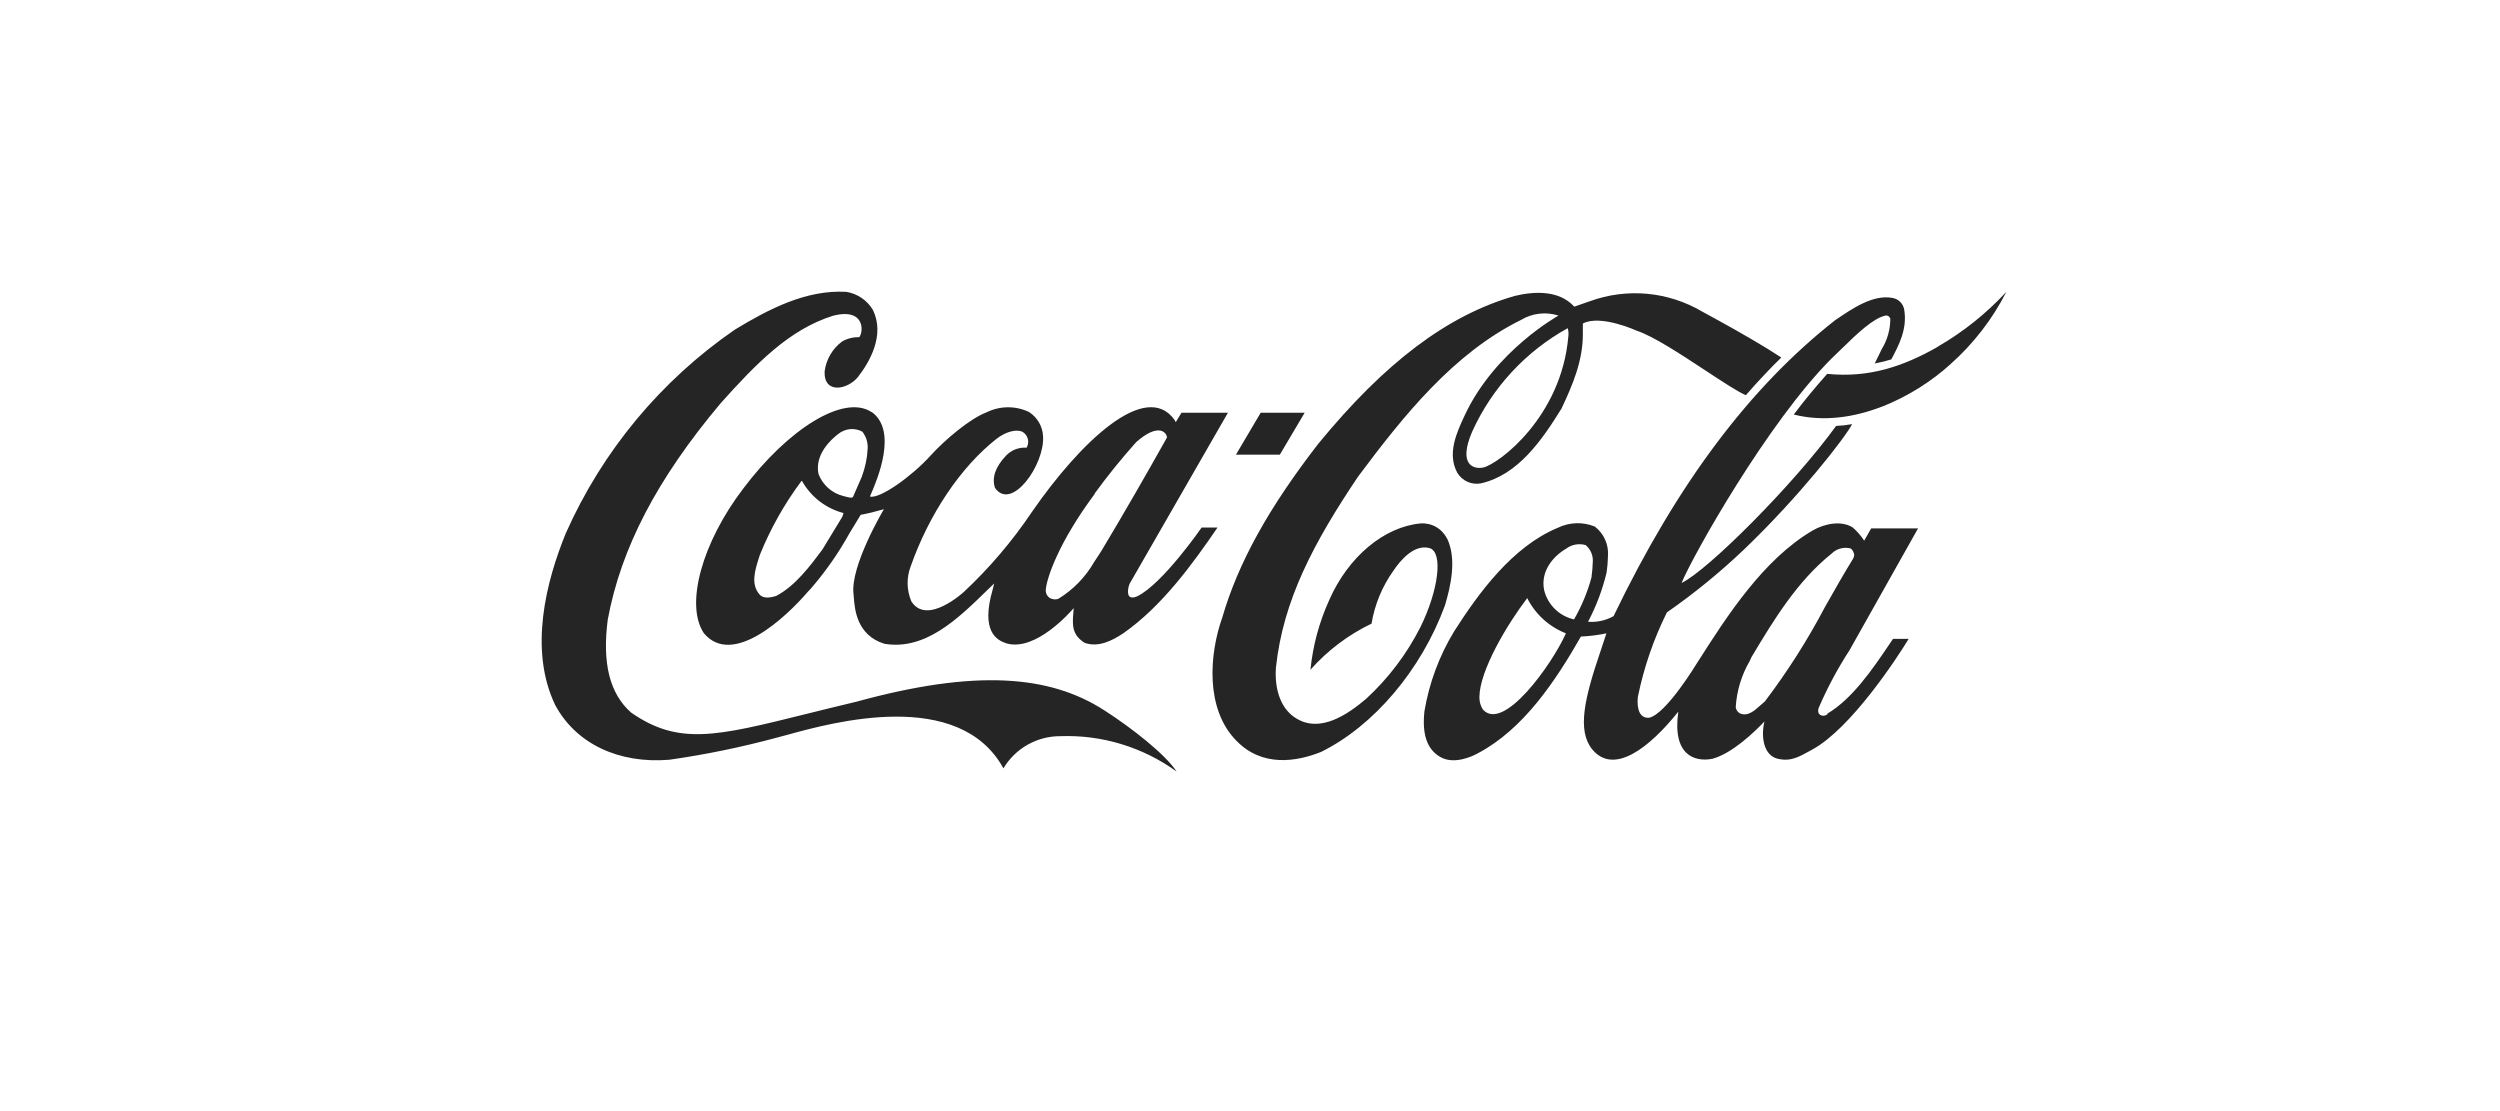 <?xml version="1.0" encoding="UTF-8"?> <svg xmlns="http://www.w3.org/2000/svg" width="180" height="80" viewBox="0 0 180 80" fill="none"><path fill-rule="evenodd" clip-rule="evenodd" d="M61.657 50.524C70.251 48.166 75.573 48.607 79.499 51.137L79.512 51.143C81.496 52.423 83.879 54.285 84.718 55.553C82.286 53.791 79.334 52.893 76.333 53.005C75.51 53.003 74.7 53.216 73.984 53.622C73.267 54.028 72.669 54.613 72.247 55.32C69.049 49.504 59.918 52.018 56.721 52.899C56.403 52.986 56.143 53.057 55.955 53.103C53.401 53.795 50.807 54.329 48.188 54.702C44.513 55.002 41.45 53.526 39.968 50.751C38.057 46.739 39.331 41.839 40.74 38.39C43.368 32.476 47.58 27.404 52.91 23.733C55.379 22.238 58.055 20.848 60.934 21.013C61.324 21.076 61.695 21.223 62.023 21.443C62.351 21.663 62.627 21.951 62.833 22.287C63.764 24.131 62.576 26.11 61.773 27.145C61.032 28.057 59.305 28.406 59.372 26.74C59.426 26.314 59.566 25.904 59.783 25.533C59.999 25.163 60.289 24.84 60.634 24.584C61.007 24.372 61.43 24.266 61.859 24.278C62.153 24.009 62.374 22.122 59.973 22.735C56.83 23.721 54.454 26.171 51.894 29.025C47.3 34.489 44.715 39.462 43.759 44.607C43.349 47.762 43.9 49.949 45.444 51.308C48.87 53.687 51.58 53.014 58.039 51.408L58.039 51.408L58.039 51.408L58.039 51.408L58.04 51.408C59.131 51.136 60.33 50.839 61.657 50.524ZM53.511 35.181C56.732 30.893 60.75 28.358 62.747 29.668H62.772C64.642 31.033 63.169 34.496 62.728 35.532L62.728 35.532L62.728 35.533L62.728 35.533L62.727 35.533C62.688 35.627 62.657 35.7 62.637 35.751C63.354 35.934 65.65 34.293 66.986 32.817C68.052 31.64 69.871 30.122 71.022 29.693C71.497 29.456 72.019 29.33 72.55 29.324C73.081 29.319 73.605 29.435 74.085 29.662C74.384 29.852 74.633 30.112 74.81 30.419C74.987 30.727 75.087 31.072 75.102 31.426C75.218 33.472 72.835 36.828 71.641 35.132C71.396 34.397 71.665 33.619 72.437 32.804C72.625 32.605 72.855 32.451 73.111 32.352C73.366 32.254 73.64 32.214 73.913 32.235C74.023 32.051 74.057 31.831 74.009 31.623C73.961 31.414 73.835 31.232 73.656 31.114C73.264 30.875 72.468 31.034 71.739 31.604C69.154 33.637 66.882 37.043 65.565 40.791C65.258 41.604 65.278 42.504 65.62 43.303C66.747 45.067 69.399 42.617 69.399 42.617C71.245 40.889 72.889 38.958 74.299 36.859C77.821 31.763 82.495 27.365 84.559 30.22C84.571 30.236 84.585 30.264 84.598 30.293C84.623 30.347 84.649 30.401 84.669 30.373C84.7 30.33 85.067 29.717 85.067 29.717H88.411L81.343 42.01C81.202 42.31 81.147 42.831 81.343 42.966C81.539 43.101 81.876 42.935 81.876 42.935C83.713 42.047 86.519 37.98 86.519 37.98H87.664C85.863 40.614 83.64 43.676 80.871 45.6C80.106 46.108 79.095 46.641 78.097 46.286C77.152 45.693 77.212 44.962 77.283 44.093C77.291 43.993 77.3 43.891 77.307 43.787C77.306 43.787 77.305 43.788 77.302 43.792L77.29 43.805C77.064 44.064 74.58 46.913 72.486 46.329C71.763 46.102 70.606 45.471 71.463 42.482L71.58 42.01L71.028 42.543C68.958 44.565 66.612 46.843 63.678 46.353C61.679 45.736 61.537 43.843 61.475 43.021C61.468 42.929 61.462 42.85 61.455 42.788C61.191 40.773 63.641 36.663 63.641 36.663C63.004 36.847 62.441 36.982 61.969 37.067L61.173 38.378C60.386 39.8 59.455 41.136 58.392 42.366L58.184 42.586C56.555 44.485 52.739 48.044 50.681 45.594C49.296 43.529 50.564 39.04 53.511 35.181ZM81.809 31.83C80.748 33.014 79.748 34.251 78.813 35.536L78.82 35.561C76.21 39.07 75.371 41.612 75.298 42.439C75.285 42.557 75.304 42.676 75.354 42.784C75.403 42.892 75.481 42.985 75.579 43.052C75.671 43.106 75.773 43.14 75.878 43.151C75.984 43.163 76.091 43.152 76.192 43.119C77.263 42.467 78.152 41.554 78.777 40.467L79.279 39.701C80.877 37.043 82.58 34.078 84.026 31.494C83.971 31.071 83.352 30.471 81.809 31.83ZM60.646 37.208L60.689 37.092L60.677 37.098C60.703 37.048 60.721 36.994 60.732 36.939C60.11 36.776 59.527 36.491 59.016 36.1C58.506 35.708 58.08 35.219 57.761 34.66V34.63C57.743 34.624 57.724 34.624 57.706 34.63C56.485 36.267 55.478 38.053 54.711 39.946L54.619 40.234L54.613 40.253C54.363 41.058 54.054 42.053 54.662 42.77C54.919 43.131 55.477 43.039 55.887 42.905C57.247 42.2 58.343 40.736 59.213 39.566L60.646 37.208ZM61.412 35.787L62.061 34.299V34.287C62.3 33.65 62.438 32.981 62.471 32.302C62.498 31.86 62.361 31.424 62.086 31.077C61.812 30.931 61.502 30.869 61.193 30.9C60.884 30.93 60.592 31.052 60.352 31.248C59.832 31.64 58.643 32.731 58.931 34.121C59.078 34.512 59.317 34.861 59.629 35.138C59.941 35.416 60.315 35.613 60.72 35.714L61.008 35.787L61.05 35.797C61.198 35.831 61.328 35.86 61.412 35.787ZM104.184 38.776C104.011 38.427 103.738 38.136 103.4 37.942C103.062 37.748 102.674 37.659 102.285 37.686C99.645 37.931 97.066 40.099 95.707 43.199C94.983 44.787 94.526 46.484 94.353 48.221C95.583 46.832 97.078 45.703 98.751 44.901C98.978 43.528 99.517 42.225 100.325 41.092C100.827 40.344 101.826 39.15 102.946 39.468C103.926 39.799 103.559 42.531 102.279 45.134C101.293 47.086 99.963 48.843 98.353 50.322C97.03 51.443 95.082 52.772 93.373 51.749C92.301 51.137 91.75 49.783 91.866 48.074C92.381 43.205 94.598 39.058 97.771 34.329C101.048 29.938 104.649 25.436 109.513 23.035C109.914 22.793 110.363 22.64 110.829 22.586C111.295 22.532 111.767 22.578 112.214 22.722C112.214 22.722 107.651 25.234 105.476 29.87L105.441 29.946C104.893 31.12 104.17 32.669 104.931 34.048C105.104 34.332 105.36 34.557 105.664 34.692C105.969 34.826 106.307 34.864 106.634 34.801C109.298 34.189 111.019 31.696 112.428 29.417C113.243 27.69 113.966 25.975 113.966 24.064V23.292C115.24 22.618 117.849 23.813 117.849 23.813C119.049 24.209 121.05 25.527 122.791 26.674L122.791 26.674C124.009 27.475 125.099 28.193 125.701 28.455C126.418 27.622 127.588 26.373 128.255 25.742L127.294 25.13C125.763 24.192 124.139 23.292 122.547 22.428C121.339 21.717 119.989 21.282 118.593 21.153C117.198 21.025 115.791 21.208 114.474 21.687L113.347 22.079C112.232 20.854 110.407 20.983 109.059 21.307C104.221 22.698 99.725 26.085 94.91 31.959C91.339 36.571 89.141 40.54 88.001 44.473C87.064 47.113 86.776 51.026 88.993 53.305C90.868 55.265 93.355 54.843 95.119 54.138C98.916 52.264 102.334 48.233 104.037 43.591C104.447 42.212 104.9 40.265 104.196 38.776H104.184ZM112.918 24.241C112.416 30.011 107.932 33.392 106.793 33.662C106.119 33.797 104.956 33.502 105.997 31.077C107.429 27.919 109.841 25.308 112.875 23.629C112.934 23.827 112.949 24.037 112.918 24.241ZM131.557 26.918C134.62 27.23 137.113 26.342 139.52 24.97V24.958C141.355 23.9 143.019 22.57 144.457 21.013C143.448 22.993 142.077 24.765 140.414 26.238C137.903 28.523 133.401 30.924 129.15 29.846C129.903 28.841 130.718 27.867 131.557 26.918ZM93.936 29.717H90.77L88.987 32.737H92.148L93.936 29.717ZM130.957 50.941C130.754 51.474 131.232 51.67 131.569 51.437V51.382C133.378 50.316 134.84 48.153 136.019 46.409C136.114 46.269 136.207 46.132 136.298 45.998H137.425C136.567 47.413 133.26 52.454 130.497 53.96C130.41 54.008 130.324 54.055 130.239 54.102C129.572 54.471 128.957 54.812 128.17 54.665C126.871 54.499 126.804 52.864 127.043 51.945C126.301 52.723 124.715 54.248 123.288 54.634C122.02 54.879 120.391 54.383 120.838 51.241C118.743 53.862 116.17 55.853 114.621 53.93C113.549 52.57 114.082 50.273 115.233 46.898C115.233 46.898 115.619 45.74 115.662 45.6C115.057 45.727 114.442 45.805 113.825 45.832C112.005 49.017 109.702 52.496 106.407 54.236C105.923 54.506 104.661 55.051 103.706 54.506C102.75 53.96 102.377 52.882 102.56 51.204C102.902 49.166 103.63 47.212 104.704 45.447C106.462 42.696 108.894 39.358 112.152 38.005C112.567 37.801 113.02 37.688 113.481 37.672C113.942 37.656 114.402 37.738 114.829 37.913C115.154 38.163 115.41 38.492 115.575 38.867C115.74 39.243 115.808 39.654 115.772 40.062C115.764 40.452 115.731 40.841 115.674 41.226C115.379 42.458 114.93 43.647 114.339 44.767C114.978 44.817 115.618 44.676 116.177 44.362C120.752 34.85 125.977 27.886 132.133 23.053L132.182 23.022C133.382 22.202 134.87 21.191 136.243 21.448C136.46 21.481 136.661 21.583 136.816 21.738C136.972 21.893 137.073 22.095 137.106 22.312C137.333 23.69 136.72 24.848 136.175 25.877C135.783 25.997 135.384 26.095 134.981 26.171L135.489 25.13C135.893 24.47 136.105 23.71 136.102 22.937C135.998 22.716 135.875 22.716 135.777 22.716C134.877 22.9 133.719 24.015 132.604 25.105L131.881 25.803C127.294 30.385 121.904 39.965 121.071 41.974C122.951 41.079 129.137 34.899 132.2 30.667C132.586 30.651 132.971 30.608 133.351 30.538C132.868 31.494 129.535 35.769 125.591 39.542C123.853 41.2 121.989 42.722 120.017 44.093C119.059 46.019 118.357 48.061 117.928 50.169C117.892 50.451 117.794 51.755 118.743 51.676C119.968 51.406 122.167 47.768 122.167 47.768L122.256 47.629C124.331 44.379 126.953 40.272 130.534 38.182C131.367 37.704 132.58 37.453 133.4 37.98C133.717 38.257 133.993 38.576 134.221 38.929C134.221 38.929 134.564 38.335 134.723 38.047H138.098L133.168 46.812C132.317 48.125 131.577 49.505 130.957 50.941ZM106.517 50.2C106.513 50.506 106.596 50.808 106.756 51.069C108.22 52.766 111.724 47.878 112.747 45.6C111.537 45.127 110.544 44.224 109.96 43.064C108.52 44.944 106.517 48.307 106.517 50.2ZM111.952 43.849C112.331 44.22 112.805 44.479 113.322 44.595L113.328 44.601C113.883 43.64 114.31 42.611 114.596 41.539V41.471C114.642 41.157 114.668 40.84 114.676 40.522C114.703 40.284 114.671 40.043 114.583 39.821C114.494 39.598 114.351 39.401 114.168 39.248C113.928 39.177 113.674 39.164 113.429 39.21C113.183 39.256 112.951 39.359 112.753 39.511C111.84 40.044 110.897 41.122 111.179 42.494C111.305 43.009 111.573 43.478 111.952 43.849ZM126.785 50.751L127.116 50.463L127.092 50.475C128.701 48.349 130.135 46.096 131.379 43.738L131.477 43.565C132.102 42.46 132.75 41.316 133.425 40.222C133.467 40.142 133.494 40.054 133.505 39.965C133.488 39.781 133.4 39.612 133.26 39.493C133.017 39.427 132.761 39.426 132.518 39.49C132.275 39.555 132.053 39.683 131.875 39.86C129.388 41.85 127.675 44.702 126.202 47.153C126.17 47.207 126.138 47.261 126.105 47.315L125.977 47.596C125.385 48.613 125.041 49.754 124.972 50.928C124.987 51.019 125.021 51.105 125.073 51.18C125.125 51.255 125.193 51.318 125.272 51.363C125.842 51.606 126.316 51.176 126.772 50.763L126.785 50.751Z" fill="#252525"></path></svg> 
